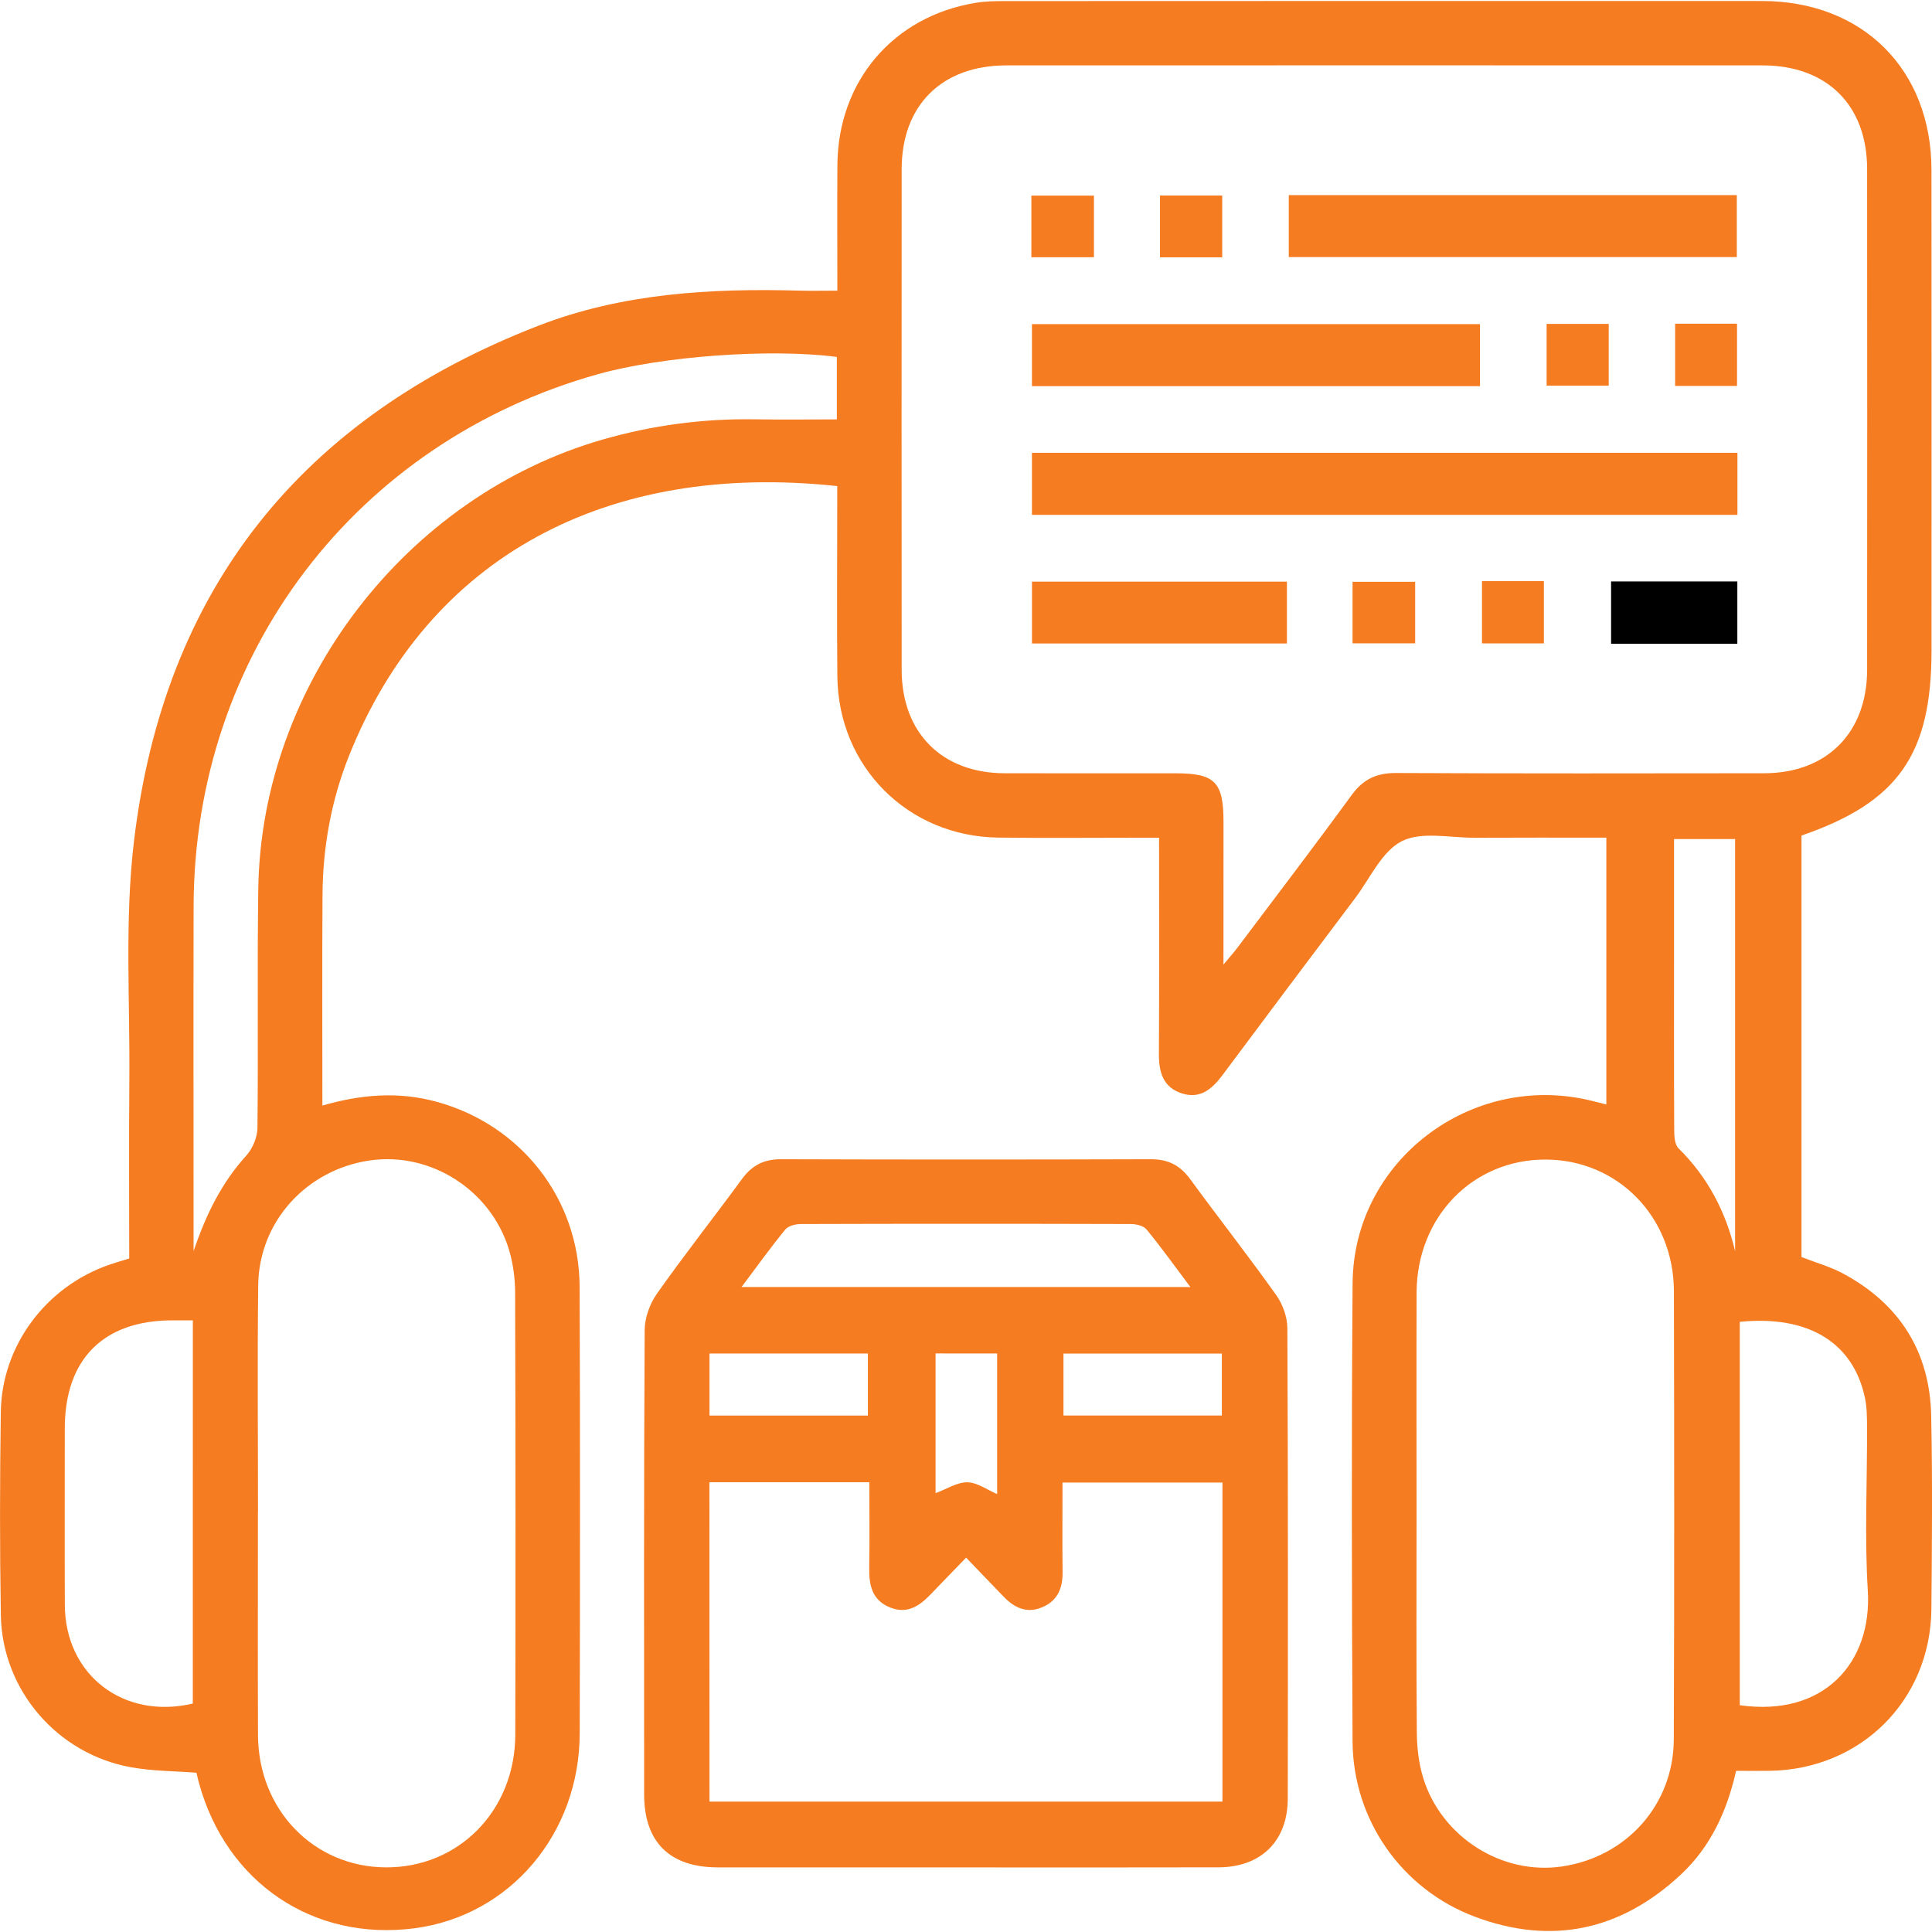 <?xml version="1.0" encoding="utf-8"?>
<!-- Generator: Adobe Illustrator 25.4.1, SVG Export Plug-In . SVG Version: 6.00 Build 0)  -->
<svg version="1.1" id="Layer_1" xmlns="http://www.w3.org/2000/svg" xmlns:xlink="http://www.w3.org/1999/xlink" x="0px" y="0px"
	 viewBox="0 0 480.37 479.89" style="enable-background:new 0 0 480.37 479.89;" xml:space="preserve" width="56" height="56">
<path fill="#f57c20" d="M399.4,274.37c0-22.03,0-43.91,0-66.33c-11.44,0-22.06-0.04-32.68,0.02c-6.14,0.03-13.22-1.64-18.17,0.85
	c-4.96,2.5-7.85,9.17-11.55,14.09c-11.03,14.64-22.03,29.29-32.98,43.99c-2.56,3.44-5.48,6.08-10.06,4.66
	c-4.77-1.48-5.84-5.28-5.81-9.87c0.1-17.66,0.04-35.31,0.04-53.73c-1.79,0-3.37,0-4.95,0c-11.67,0-23.34,0.11-35-0.03
	c-22.48-0.27-39.81-17.61-40.04-40.08c-0.14-14.16-0.03-28.33-0.03-42.5c0-1.63,0-3.26,0-4.82
	c-57.35-6.15-101.63,17.58-121.39,67.06c-4.42,11.08-6.52,22.72-6.59,34.65c-0.11,17.3-0.03,34.61-0.03,52.32
	c9.72-2.82,19.05-3.53,28.5-0.92c20.97,5.8,35.38,24.18,35.46,46c0.13,37,0.1,74,0.02,111c-0.05,25.01-17.37,45.35-41.02,48.47
	c-25.13,3.31-46.8-11.25-53.63-36.06c-0.22-0.8-0.4-1.61-0.64-2.61c-5.39-0.42-10.89-0.39-16.22-1.35
	c-18.4-3.29-32.11-19.22-32.42-37.85c-0.28-16.83-0.25-33.67-0.01-50.5c0.24-16.54,11.28-31.22,27.05-36.63
	c1.55-0.53,3.12-0.98,4.88-1.53c0-14.83-0.1-29.48,0.03-44.14c0.18-19.82-1.19-39.84,1.13-59.42
	c7.41-62.78,41.65-105.49,100.52-128.34c20.87-8.1,42.82-9.35,64.94-8.75c2.96,0.08,5.93,0.01,9.45,0.01
	c0-10.68-0.06-20.96,0.01-31.24c0.15-20.86,13.89-36.98,34.41-40.33c2.45-0.4,4.98-0.43,7.47-0.43C312.74,0,375.42-0.01,438.09,0.01
	c25.04,0.01,42.12,17.02,42.15,42.01c0.04,39.83,0.01,79.66,0.01,119.5c0,25.9-8.37,37.73-32.33,45.99c0,35.04,0,69.99,0,104.8
	c3.79,1.47,7.18,2.41,10.21,4.03c14.13,7.55,21.71,19.44,22.04,35.45c0.33,15.99,0.19,32,0.05,48c-0.21,22.76-17.58,40-40.37,40.27
	c-2.65,0.03-5.31,0-8.19,0c-2.25,9.97-6.3,18.83-13.68,25.74c-14.89,13.93-32.15,17.7-51.24,10.54
	c-18.31-6.87-30.33-24.17-30.44-43.59c-0.2-38-0.29-76,0.01-114c0.24-30.34,29.4-52.48,59.08-45.38
	C396.82,273.72,398.26,274.09,399.4,274.37z M304.2,239.59c1.71-2.05,2.65-3.1,3.49-4.22c9.51-12.65,19.12-25.23,28.45-38.01
	c2.86-3.92,6.21-5.42,11-5.4c30.51,0.14,61.01,0.1,91.52,0.06c15.56-0.02,25.56-10.08,25.58-25.72c0.03-41.5,0.03-83,0-124.5
	c-0.01-15.9-10-25.78-26.01-25.78c-62.68-0.02-125.36-0.02-188.03,0c-16,0-26,9.9-26.01,25.78c-0.03,41.5-0.03,83,0,124.5
	c0.01,15.65,10,25.68,25.57,25.72c14.17,0.04,28.34,0.01,42.51,0.01c9.81,0,11.93,2.15,11.94,12.07
	C304.2,215.53,304.2,226.95,304.2,239.59z M64.15,375.74c-0.01,0-0.01,0-0.02,0c0,18.49-0.06,36.97,0.02,55.46
	c0.08,18.57,13.9,32.78,31.79,32.86c18.13,0.09,32.14-14.15,32.18-32.98c0.08-36.64,0.07-73.27-0.04-109.91
	c-0.01-3.61-0.51-7.35-1.56-10.79c-4.52-14.77-19.45-24.22-34.43-22.11c-15.82,2.23-27.7,15.19-27.89,31.02
	C63.98,338.1,64.15,356.92,64.15,375.74z M352.21,376.09c0,18.15-0.09,36.3,0.07,54.46c0.03,3.78,0.48,7.7,1.59,11.29
	c4.54,14.73,19.62,24.2,34.49,22c16.07-2.37,27.75-15.37,27.81-31.6c0.15-37.14,0.11-74.27,0.03-111.41
	c-0.04-18.54-13.99-32.72-31.89-32.76c-18.11-0.04-32.01,14.22-32.09,33.07C352.16,339.45,352.21,357.77,352.21,376.09z
	 M208.07,88.51c-16.62-2.16-43.4-0.19-59.34,4.27c-60.3,16.86-100.44,69.6-100.59,132.27c-0.07,27.16-0.01,54.31-0.01,81.47
	c0,1.44,0,2.89,0,4.33c2.97-8.8,6.84-16.87,13.11-23.77c1.57-1.73,2.75-4.54,2.77-6.86c0.23-19.82-0.08-39.65,0.21-59.47
	c0.74-50.82,36.7-97.59,85.55-111.68c12.42-3.58,25.06-5.26,37.97-5.05c6.75,0.11,13.5,0.02,20.33,0.02
	C208.07,98.43,208.07,93.62,208.07,88.51z M47.95,328.05c-2,0-3.48,0-4.96,0c-17.21-0.04-26.87,9.59-26.88,26.84
	c-0.01,14.64-0.05,29.28,0.01,43.92c0.07,17.4,14.57,28.58,31.82,24.52C47.95,391.8,47.95,360.24,47.95,328.05z M432.58,328.42
	c0,32.01,0,63.69,0,95.32c20.99,3,32.94-10.69,31.83-28.51c-0.83-13.42-0.14-26.94-0.19-40.41c-0.01-2.48-0.01-5.03-0.51-7.44
	C460.81,333.55,449.6,326.71,432.58,328.42z M431.41,310.84c0-34.17,0-68.33,0-102.46c-5.91,0-10.97,0-15.18,0c0,9,0,17.65,0,26.29
	c0,15.33-0.03,30.66,0.04,45.99c0.01,1.56,0.11,3.66,1.06,4.6C424.63,292.45,429.13,301.13,431.41,310.84z"/>
<path fill="#f57c20" d="M239.93,464.07c-20.5,0-40.99,0.01-61.49-0.01c-11.93-0.01-18.27-6.29-18.28-18.11c-0.02-38.49-0.08-76.98,0.13-115.47
	c0.02-3.06,1.28-6.56,3.06-9.08c6.81-9.66,14.15-18.95,21.13-28.49c2.49-3.4,5.46-4.94,9.7-4.92c30.66,0.1,61.32,0.1,91.99,0
	c4.24-0.01,7.23,1.5,9.72,4.9c7.08,9.68,14.48,19.12,21.44,28.89c1.61,2.27,2.74,5.44,2.76,8.2c0.18,38.99,0.15,77.98,0.1,116.97
	c-0.01,10.55-6.63,17.08-17.26,17.1C281.93,464.11,260.93,464.07,239.93,464.07z M176.41,447.71c42.75,0,85.14,0,127.54,0
	c0-26.63,0-52.9,0-79.34c-13.3,0-26.36,0-39.77,0c0,7.61-0.06,14.92,0.02,22.22c0.05,4.04-1.22,7.22-5.15,8.83
	c-3.78,1.56-6.81,0.1-9.44-2.6c-2.99-3.08-5.95-6.19-9.39-9.77c-3.27,3.38-6.05,6.21-8.78,9.08c-2.8,2.94-5.89,5.04-10.16,3.3
	c-4.45-1.81-5.23-5.52-5.16-9.83c0.13-7.09,0.03-14.19,0.03-21.3c-13.64,0-26.58,0-39.76,0
	C176.41,394.8,176.41,421.07,176.41,447.71z M295.98,319.77c-3.89-5.18-7.25-9.87-10.91-14.33c-0.76-0.92-2.6-1.34-3.94-1.34
	c-27.31-0.08-54.62-0.08-81.93,0c-1.34,0-3.18,0.43-3.93,1.35c-3.65,4.45-7.01,9.14-10.89,14.31
	C221.87,319.77,258.5,319.77,295.98,319.77z M176.41,351.73c13.39,0,26.42,0,39.38,0c0-5.39,0-10.43,0-15.43
	c-13.3,0-26.22,0-39.38,0C176.41,341.46,176.41,346.39,176.41,351.73z M264.42,351.71c13.43,0,26.47,0,39.38,0c0-5.4,0-10.45,0-15.4
	c-13.32,0-26.24,0-39.38,0C264.42,341.49,264.42,346.42,264.42,351.71z M232.62,336.28c0,12.02,0,23.64,0,34.74
	c2.79-1.03,5.37-2.75,7.91-2.7c2.5,0.05,4.97,1.89,7.4,2.93c0-11.57,0-23.15,0-34.96C242.74,336.28,237.81,336.28,232.62,336.28z"/>
<path fill="#f57c20" d="M431.99,112.35c0,5.32,0,10.26,0,15.43c-58.5,0-116.76,0-175.41,0c0-4.98,0-10.03,0-15.43
	C314.87,112.35,373.25,112.35,431.99,112.35z"/>
<path fill="#f57c20" d="M320.44,63.68c0-5.31,0-10.24,0-15.41c37.16,0,74.08,0,111.4,0c0,4.96,0,10.01,0,15.41
	C394.9,63.68,357.86,63.68,320.44,63.68z"/>
<path fill="#f57c20" d="M367.98,80.35c0,5.31,0,10.24,0,15.42c-37.16,0-74.08,0-111.4,0c0-4.96,0-10.02,0-15.42
	C293.52,80.35,330.56,80.35,367.98,80.35z"/>
<path fill="#f57c20" d="M319.98,144.38c0,5.26,0,10.19,0,15.38c-21.14,0-42.05,0-63.39,0c0-4.91,0-9.97,0-15.38
	C277.48,144.38,298.52,144.38,319.98,144.38z"/>
<path d="M431.97,159.82c-10.53,0-20.78,0-31.39,0c0-5.09,0-10.13,0-15.49c10.38,0,20.75,0,31.39,0
	C431.97,149.39,431.97,154.32,431.97,159.82z"/>
<path fill="#f57c20" d="M272,48.4c0,5.18,0,10.1,0,15.32c-5.23,0-10.27,0-15.56,0c0-5.08,0-10.01,0-15.32C261.41,48.4,266.45,48.4,272,48.4z"/>
<path fill="#f57c20" d="M288.42,63.75c0-5.18,0-10.1,0-15.38c5.07,0,10.11,0,15.47,0c0,5.03,0,10.07,0,15.38
	C298.85,63.75,293.93,63.75,288.42,63.75z"/>
<path fill="#f57c20" d="M399.99,80.3c0,5.14,0,10.06,0,15.35c-5.03,0-10.07,0-15.44,0c0-4.99,0-10.03,0-15.35C389.55,80.3,394.47,80.3,399.99,80.3z
	"/>
<path fill="#f57c20" d="M416.5,80.24c5.19,0,10.11,0,15.39,0c0,5.08,0,10.12,0,15.48c-5.04,0-10.08,0-15.39,0C416.5,90.66,416.5,85.73,416.5,80.24z
	"/>
<path fill="#f57c20" d="M336.3,159.72c0-5.29,0-10.1,0-15.3c5.11,0,10.16,0,15.56,0c0,4.9,0,9.94,0,15.3C346.82,159.72,341.78,159.72,336.3,159.72z
	"/>
<path fill="#f57c20" d="M368.48,144.25c5.19,0,10.11,0,15.39,0c0,5.08,0,10.12,0,15.48c-5.04,0-10.08,0-15.39,0
	C368.48,154.67,368.48,149.74,368.48,144.25z"/>
</svg>
